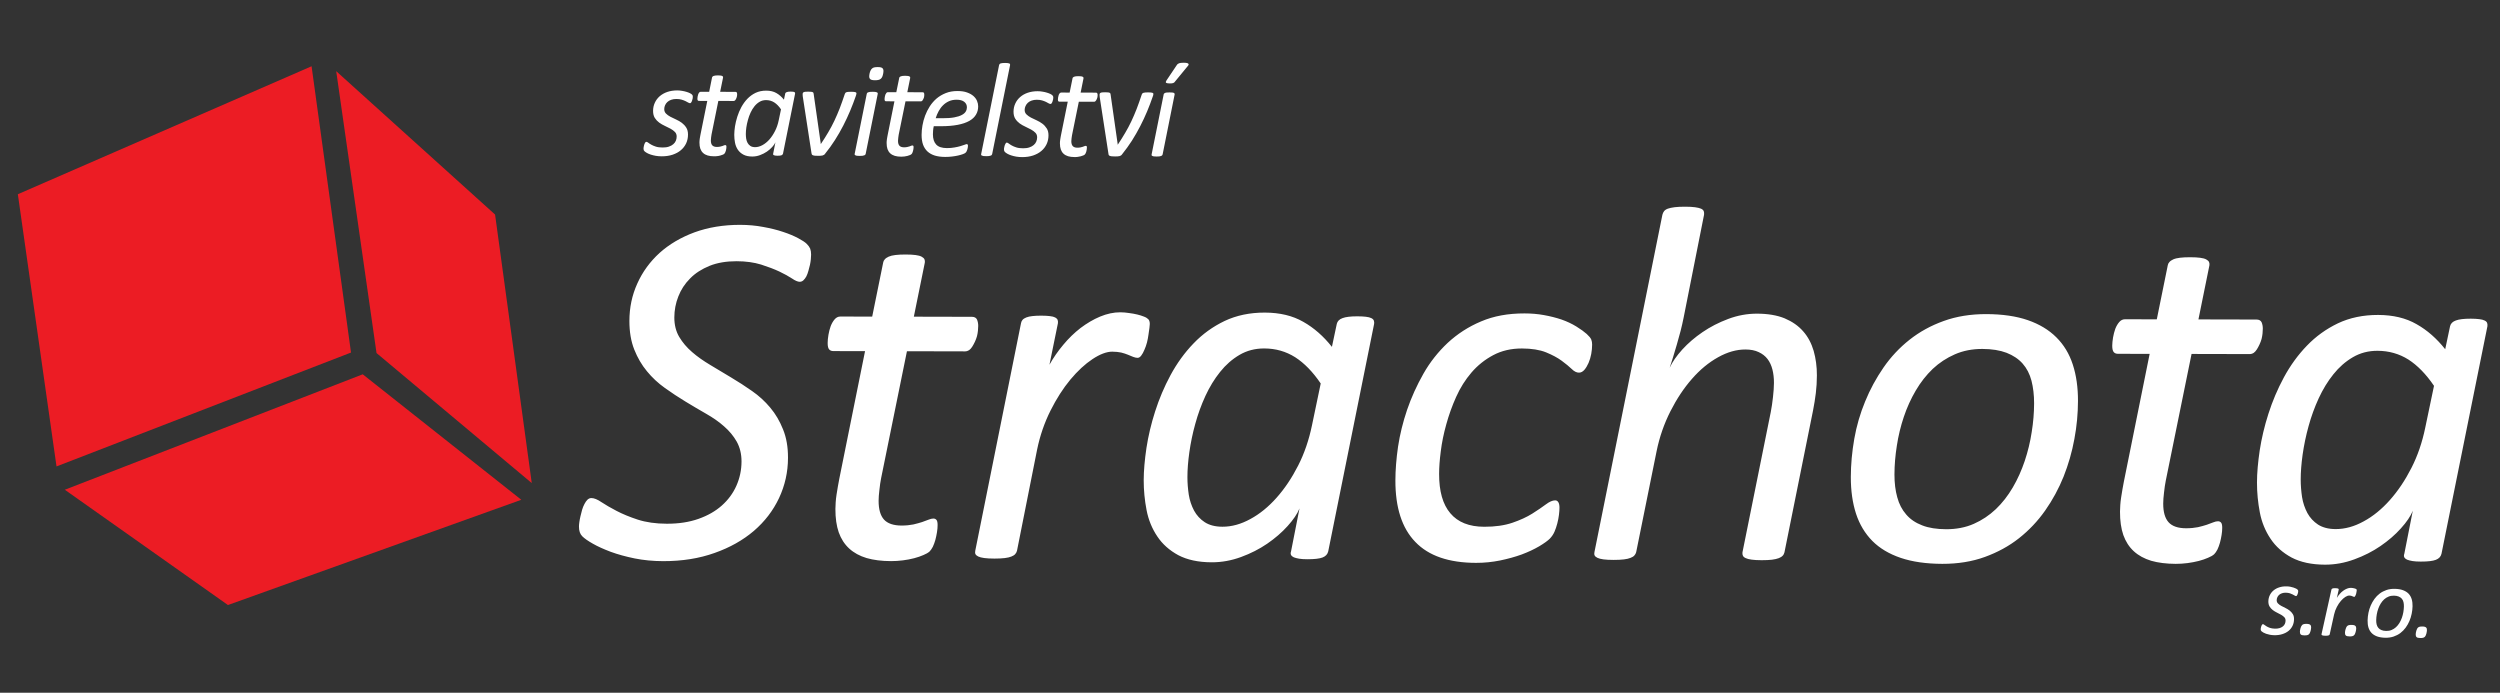 <?xml version="1.0" encoding="utf-8"?>
<!-- Generator: Adobe Illustrator 16.0.0, SVG Export Plug-In . SVG Version: 6.00 Build 0)  -->
<!DOCTYPE svg PUBLIC "-//W3C//DTD SVG 1.1//EN" "http://www.w3.org/Graphics/SVG/1.1/DTD/svg11.dtd">
<svg version="1.1" id="Layer_1" xmlns="http://www.w3.org/2000/svg" xmlns:xlink="http://www.w3.org/1999/xlink" x="0px" y="0px"
	 width="299.5px" height="82.993px" viewBox="0 0 299.5 82.993" enable-background="new 0 0 299.5 82.993" xml:space="preserve">
<rect x="0" y="0" width="299.5" height="82.993" fill="#333333" stroke="none"/>
<path fill-rule="evenodd" clip-rule="evenodd" fill="#EC1C24" d="M63.705,57.875L45.108,42.296l-4.83-33.768l19.032,17.175
	L63.705,57.875z M6.77,55.878L2.138,23.268l35.188-15.33l4.725,34.298L6.77,55.878z M7.764,58.671l19.544,13.811l35.144-12.608
	L43.455,44.842L7.764,58.671z"/>
<path fill="#FFFFFF" d="M291.593,46.223c-0.947-1.395-1.968-2.439-3.06-3.146c-1.104-0.693-2.333-1.047-3.707-1.051
	c-1.095-0.003-2.075,0.254-2.954,0.77c-0.88,0.514-1.655,1.193-2.329,2.039c-0.683,0.846-1.262,1.804-1.761,2.877
	c-0.498,1.083-0.903,2.198-1.216,3.343c-0.321,1.158-0.551,2.282-0.71,3.387c-0.156,1.115-0.231,2.107-0.232,2.995
	c-0.001,0.713,0.059,1.416,0.16,2.107c0.112,0.69,0.328,1.332,0.637,1.912c0.309,0.568,0.741,1.033,1.278,1.388
	c0.547,0.35,1.248,0.538,2.114,0.54c1.116,0.002,2.232-0.306,3.35-0.923c1.126-0.606,2.17-1.463,3.134-2.543
	c0.973-1.094,1.833-2.373,2.579-3.836c0.757-1.477,1.31-3.097,1.673-4.872L291.593,46.223z M292.49,66.344
	c-0.082,0.341-0.301,0.577-0.672,0.721c-0.361,0.145-0.96,0.215-1.809,0.213c-0.402,0-0.743-0.022-1.001-0.064
	c-0.258-0.039-0.474-0.104-0.64-0.166c-0.154-0.072-0.269-0.166-0.33-0.281c-0.062-0.11-0.062-0.256,0.001-0.432l1.013-5.142
	c-0.26,0.642-0.736,1.353-1.431,2.114c-0.682,0.764-1.5,1.465-2.44,2.111c-0.931,0.64-1.985,1.176-3.132,1.594
	c-1.148,0.423-2.315,0.636-3.514,0.636c-1.611-0.005-2.943-0.297-4.005-0.857c-1.054-0.568-1.898-1.314-2.516-2.246
	c-0.628-0.932-1.061-1.985-1.285-3.152c-0.224-1.169-0.345-2.366-0.342-3.595c0.001-1.136,0.118-2.417,0.328-3.852
	c0.22-1.423,0.564-2.891,1.041-4.376c0.479-1.496,1.091-2.95,1.849-4.354c0.767-1.415,1.678-2.683,2.755-3.796
	c1.066-1.112,2.307-2.008,3.724-2.688c1.415-0.669,3.017-1.005,4.814-1.002c1.796,0.004,3.324,0.369,4.604,1.104
	c1.29,0.726,2.424,1.73,3.434,3.003l0.582-2.757c0.075-0.32,0.312-0.557,0.694-0.689c0.382-0.145,0.982-0.215,1.787-0.214
	c0.402,0.001,0.743,0.022,1.013,0.055c0.268,0.03,0.484,0.083,0.649,0.166c0.166,0.083,0.258,0.176,0.299,0.3
	c0.042,0.125,0.051,0.248,0.031,0.393L292.49,66.344z M271.085,39.365c-0.002,0.186-0.011,0.382-0.033,0.589
	c-0.021,0.217-0.062,0.433-0.114,0.649c-0.063,0.229-0.146,0.445-0.251,0.671c-0.103,0.217-0.206,0.414-0.319,0.589
	c-0.104,0.175-0.239,0.31-0.375,0.411c-0.144,0.094-0.309,0.145-0.484,0.145l-6.96-0.016l-3.09,15.185
	c-0.082,0.425-0.157,0.898-0.21,1.428c-0.062,0.514-0.095,0.947-0.095,1.299c-0.004,1.022,0.212,1.777,0.646,2.254
	c0.433,0.476,1.134,0.715,2.096,0.717c0.547,0,1.021-0.051,1.425-0.131c0.403-0.093,0.756-0.194,1.043-0.287
	c0.29-0.103,0.548-0.195,0.776-0.288c0.216-0.093,0.413-0.133,0.579-0.133c0.153,0,0.278,0.053,0.37,0.166
	c0.093,0.115,0.135,0.321,0.133,0.62c0,0.259-0.022,0.547-0.074,0.856c-0.052,0.321-0.114,0.62-0.198,0.93
	c-0.082,0.299-0.187,0.568-0.301,0.814c-0.125,0.239-0.258,0.434-0.394,0.566c-0.165,0.146-0.403,0.29-0.734,0.423
	c-0.319,0.144-0.692,0.268-1.115,0.381c-0.425,0.11-0.879,0.192-1.344,0.255c-0.475,0.062-0.95,0.091-1.414,0.091
	c-1.127-0.005-2.107-0.129-2.934-0.368c-0.825-0.252-1.517-0.624-2.082-1.142c-0.568-0.519-0.979-1.169-1.257-1.943
	c-0.268-0.777-0.399-1.705-0.398-2.801c0.003-0.236,0.014-0.507,0.033-0.794c0.021-0.299,0.054-0.601,0.105-0.93
	c0.052-0.321,0.106-0.64,0.157-0.961c0.053-0.33,0.105-0.629,0.167-0.907l3.09-15.309l-3.789-0.009
	c-0.219-0.001-0.394-0.063-0.506-0.197c-0.124-0.135-0.187-0.383-0.187-0.775c0.003-0.278,0.035-0.609,0.096-0.981
	c0.064-0.37,0.157-0.723,0.271-1.042c0.125-0.32,0.279-0.588,0.477-0.814c0.188-0.216,0.414-0.33,0.683-0.329l3.811,0.008
	l1.315-6.473c0.02-0.144,0.084-0.268,0.197-0.392c0.104-0.124,0.269-0.226,0.464-0.319c0.208-0.093,0.477-0.154,0.807-0.195
	c0.331-0.04,0.743-0.06,1.219-0.059c0.486,0.001,0.889,0.022,1.197,0.064c0.311,0.041,0.559,0.105,0.724,0.198
	c0.175,0.093,0.288,0.196,0.339,0.321c0.054,0.124,0.062,0.248,0.041,0.392l-1.314,6.472l6.96,0.016
	c0.299,0,0.505,0.114,0.609,0.332C271.035,38.836,271.085,39.085,271.085,39.365z M243.685,48.322
	c0.002-1.001-0.108-1.91-0.314-2.716c-0.215-0.806-0.564-1.487-1.06-2.048c-0.493-0.558-1.134-0.982-1.929-1.295
	c-0.794-0.301-1.766-0.458-2.89-0.46c-1.209-0.003-2.315,0.212-3.297,0.644c-0.992,0.432-1.881,1.019-2.657,1.749
	c-0.776,0.743-1.449,1.601-2.029,2.59c-0.582,0.989-1.059,2.041-1.432,3.156c-0.374,1.113-0.656,2.271-0.834,3.448
	c-0.188,1.176-0.284,2.331-0.287,3.458c-0.001,1.014,0.109,1.921,0.336,2.727c0.214,0.806,0.576,1.499,1.069,2.059
	c0.483,0.569,1.123,1.005,1.917,1.306c0.786,0.312,1.746,0.456,2.871,0.461c1.229,0.002,2.335-0.213,3.315-0.646
	c0.973-0.43,1.853-1.016,2.639-1.76c0.775-0.741,1.448-1.606,2.028-2.597c0.582-0.991,1.049-2.043,1.433-3.178
	c0.374-1.125,0.656-2.271,0.833-3.449C243.587,50.606,243.682,49.458,243.685,48.322z M248.942,48.034
	c-0.004,1.499-0.141,3.018-0.433,4.564c-0.282,1.559-0.72,3.057-1.291,4.5c-0.58,1.435-1.316,2.796-2.206,4.063
	c-0.893,1.269-1.938,2.373-3.138,3.32s-2.564,1.687-4.084,2.24c-1.528,0.556-3.225,0.83-5.104,0.828
	c-1.932-0.005-3.593-0.246-4.976-0.713c-1.384-0.47-2.519-1.143-3.404-2.032c-0.877-0.89-1.534-1.977-1.956-3.267
	c-0.419-1.293-0.624-2.758-0.621-4.39c0.004-1.501,0.141-3.017,0.414-4.577c0.271-1.548,0.709-3.044,1.299-4.47
	c0.582-1.432,1.317-2.784,2.198-4.063c0.882-1.277,1.926-2.391,3.127-3.338c1.198-0.947,2.564-1.699,4.084-2.243
	c1.528-0.555,3.224-0.829,5.104-0.826c1.931,0.005,3.592,0.245,4.976,0.723c1.384,0.479,2.518,1.162,3.414,2.054
	c0.896,0.889,1.557,1.975,1.976,3.268C248.743,44.966,248.945,46.422,248.942,48.034z M213.777,66.175
	c-0.041,0.157-0.113,0.302-0.217,0.403c-0.104,0.115-0.26,0.206-0.466,0.29c-0.217,0.082-0.485,0.144-0.807,0.184
	c-0.32,0.04-0.732,0.06-1.238,0.06c-0.485-0.002-0.889-0.022-1.197-0.066c-0.312-0.04-0.559-0.104-0.723-0.186
	c-0.177-0.082-0.279-0.175-0.331-0.29c-0.051-0.104-0.071-0.248-0.051-0.403l3.393-16.815c0.104-0.527,0.188-1.116,0.263-1.777
	c0.072-0.648,0.115-1.218,0.116-1.702c0.002-0.589-0.06-1.116-0.182-1.603c-0.124-0.485-0.318-0.91-0.587-1.26
	c-0.268-0.352-0.628-0.631-1.062-0.829c-0.433-0.207-0.958-0.312-1.579-0.313c-1.074-0.002-2.169,0.306-3.286,0.933
	c-1.126,0.628-2.161,1.482-3.124,2.585c-0.962,1.094-1.821,2.384-2.58,3.878c-0.757,1.496-1.317,3.097-1.663,4.81l-2.441,12.068
	c-0.041,0.152-0.114,0.299-0.218,0.403c-0.092,0.112-0.247,0.205-0.455,0.285c-0.197,0.084-0.464,0.146-0.796,0.186
	c-0.331,0.04-0.742,0.061-1.229,0.061c-0.506,0-0.908-0.022-1.229-0.064c-0.31-0.042-0.548-0.104-0.723-0.188
	c-0.166-0.082-0.279-0.177-0.331-0.29c-0.051-0.104-0.051-0.248-0.019-0.402l8.14-40.405c0.044-0.166,0.104-0.309,0.198-0.423
	c0.093-0.124,0.238-0.226,0.455-0.308c0.207-0.072,0.486-0.133,0.815-0.174c0.331-0.041,0.754-0.061,1.25-0.06
	c0.486,0.001,0.889,0.022,1.198,0.064s0.557,0.104,0.722,0.177c0.176,0.083,0.279,0.187,0.321,0.311
	c0.041,0.113,0.05,0.258,0.029,0.423l-2.443,12.304c-0.104,0.527-0.229,1.064-0.364,1.601c-0.146,0.547-0.291,1.085-0.448,1.62
	c-0.155,0.537-0.301,1.043-0.456,1.527c-0.146,0.485-0.292,0.908-0.406,1.269c0.322-0.699,0.829-1.432,1.512-2.185
	c0.694-0.763,1.501-1.453,2.421-2.081c0.932-0.639,1.955-1.163,3.081-1.585c1.118-0.42,2.274-0.635,3.462-0.632
	c1.292,0.004,2.396,0.191,3.304,0.563c0.907,0.386,1.639,0.893,2.216,1.555c0.578,0.652,0.989,1.438,1.257,2.348
	c0.255,0.907,0.388,1.88,0.384,2.933c-0.001,0.725-0.044,1.437-0.127,2.116c-0.084,0.693-0.198,1.386-0.335,2.088L213.777,66.175z
	 M190.736,41.281c-0.002,0.372-0.033,0.743-0.106,1.125c-0.072,0.382-0.178,0.743-0.321,1.072c-0.146,0.332-0.312,0.611-0.497,0.826
	c-0.198,0.226-0.415,0.341-0.653,0.339c-0.289,0-0.576-0.146-0.877-0.445c-0.309-0.29-0.699-0.622-1.194-0.982
	c-0.495-0.363-1.115-0.695-1.879-1.008c-0.752-0.301-1.714-0.457-2.88-0.46c-1.291-0.002-2.438,0.264-3.44,0.799
	c-1.003,0.533-1.871,1.227-2.606,2.081c-0.734,0.856-1.347,1.826-1.835,2.917c-0.488,1.085-0.882,2.189-1.185,3.294
	c-0.312,1.115-0.531,2.187-0.658,3.221c-0.136,1.042-0.199,1.941-0.2,2.705c-0.006,2.085,0.435,3.656,1.344,4.724
	c0.905,1.075,2.257,1.613,4.054,1.617c1.312,0.005,2.438-0.159,3.378-0.478c0.931-0.318,1.736-0.688,2.389-1.098
	c0.651-0.414,1.199-0.784,1.624-1.104c0.423-0.319,0.795-0.483,1.115-0.483c0.167,0.003,0.289,0.073,0.382,0.229
	c0.094,0.155,0.134,0.372,0.134,0.65c0,0.239-0.023,0.529-0.064,0.87c-0.042,0.328-0.104,0.669-0.198,1.021
	c-0.095,0.35-0.198,0.682-0.332,0.98c-0.135,0.31-0.322,0.589-0.56,0.835c-0.248,0.248-0.673,0.558-1.272,0.916
	c-0.611,0.36-1.313,0.688-2.11,0.987c-0.794,0.288-1.663,0.524-2.593,0.717c-0.919,0.184-1.881,0.286-2.871,0.283
	c-3.242-0.006-5.669-0.836-7.266-2.503c-1.608-1.656-2.398-4.117-2.391-7.378c0.003-1.241,0.108-2.583,0.318-4.048
	c0.221-1.457,0.585-2.934,1.084-4.407c0.509-1.487,1.163-2.922,1.95-4.314c0.788-1.392,1.762-2.618,2.91-3.701
	c1.158-1.071,2.482-1.937,4.002-2.574c1.509-0.646,3.244-0.963,5.208-0.958c0.805,0.001,1.579,0.064,2.322,0.2
	c0.754,0.136,1.456,0.313,2.105,0.531c0.649,0.229,1.248,0.508,1.785,0.84c0.536,0.332,0.949,0.633,1.237,0.892
	c0.289,0.269,0.474,0.485,0.546,0.671C190.707,40.858,190.736,41.064,190.736,41.281z M158.222,45.942
	c-0.947-1.396-1.967-2.441-3.061-3.146c-1.104-0.694-2.332-1.049-3.705-1.051c-1.095-0.003-2.076,0.253-2.956,0.767
	c-0.879,0.515-1.655,1.194-2.328,2.04c-0.684,0.848-1.264,1.806-1.762,2.877c-0.498,1.085-0.903,2.2-1.215,3.345
	c-0.323,1.155-0.552,2.282-0.709,3.387c-0.158,1.115-0.232,2.107-0.233,2.993c-0.001,0.712,0.059,1.416,0.161,2.106
	c0.112,0.693,0.328,1.335,0.636,1.913c0.309,0.568,0.742,1.036,1.277,1.386c0.548,0.354,1.25,0.542,2.117,0.542
	c1.115,0.004,2.231-0.306,3.348-0.921c1.126-0.606,2.172-1.463,3.136-2.546c0.973-1.093,1.831-2.37,2.579-3.836
	c0.757-1.476,1.307-3.097,1.673-4.869L158.222,45.942z M159.12,66.06c-0.084,0.341-0.301,0.578-0.673,0.725
	c-0.362,0.142-0.962,0.212-1.808,0.212c-0.402,0-0.743-0.021-1.001-0.064c-0.26-0.042-0.477-0.104-0.64-0.166
	c-0.156-0.072-0.269-0.166-0.33-0.28c-0.062-0.113-0.062-0.26,0-0.435l1.012-5.142c-0.258,0.642-0.735,1.353-1.429,2.116
	c-0.684,0.762-1.5,1.463-2.441,2.111c-0.932,0.638-1.985,1.174-3.133,1.594c-1.147,0.421-2.315,0.636-3.513,0.633
	c-1.611-0.004-2.942-0.296-4.005-0.854c-1.052-0.571-1.897-1.317-2.515-2.247c-0.628-0.932-1.06-1.985-1.285-3.152
	c-0.225-1.169-0.346-2.366-0.343-3.595c0.002-1.138,0.118-2.417,0.328-3.852c0.22-1.428,0.563-2.893,1.041-4.378
	c0.479-1.496,1.091-2.95,1.849-4.354c0.767-1.412,1.678-2.682,2.755-3.794c1.065-1.113,2.307-2.01,3.723-2.688
	c1.416-0.668,3.018-1.006,4.816-1.002c1.796,0.005,3.323,0.369,4.602,1.104c1.289,0.727,2.424,1.729,3.434,3.002l0.584-2.756
	c0.073-0.32,0.311-0.557,0.693-0.69c0.382-0.145,0.981-0.215,1.788-0.213c0.402,0,0.742,0.022,1.01,0.053
	c0.271,0.031,0.487,0.085,0.652,0.166c0.164,0.085,0.258,0.178,0.298,0.302c0.041,0.124,0.052,0.248,0.029,0.392L159.12,66.06z
	 M137.745,38.814c0,0.083-0.011,0.237-0.042,0.465c-0.032,0.237-0.073,0.505-0.115,0.806c-0.042,0.3-0.095,0.618-0.178,0.938
	c-0.083,0.319-0.188,0.619-0.312,0.889c-0.114,0.278-0.239,0.504-0.373,0.68c-0.135,0.186-0.28,0.278-0.445,0.278
	c-0.155,0-0.331-0.042-0.527-0.115c-0.185-0.073-0.402-0.154-0.629-0.259c-0.237-0.094-0.505-0.188-0.805-0.26
	c-0.299-0.063-0.661-0.105-1.063-0.106c-0.681-0.001-1.478,0.298-2.377,0.894c-0.89,0.588-1.78,1.412-2.649,2.452
	c-0.87,1.052-1.667,2.289-2.383,3.723c-0.715,1.424-1.256,2.984-1.6,4.655l-2.412,12.13c-0.042,0.155-0.114,0.299-0.217,0.4
	c-0.093,0.115-0.249,0.206-0.456,0.29c-0.196,0.082-0.465,0.145-0.795,0.184c-0.331,0.04-0.743,0.061-1.229,0.061
	c-0.505-0.003-0.908-0.022-1.228-0.066c-0.31-0.04-0.547-0.104-0.723-0.187c-0.165-0.082-0.278-0.177-0.33-0.29
	c-0.051-0.104-0.051-0.248-0.02-0.402l5.48-27.253c0.021-0.145,0.083-0.269,0.176-0.392c0.104-0.124,0.259-0.217,0.455-0.299
	c0.207-0.082,0.455-0.134,0.744-0.164s0.64-0.051,1.043-0.05c0.423,0.001,0.774,0.022,1.043,0.055
	c0.279,0.031,0.485,0.084,0.64,0.166c0.145,0.083,0.248,0.177,0.289,0.301s0.051,0.248,0.03,0.392l-1.013,4.965
	c0.467-0.834,1.016-1.629,1.658-2.392c0.631-0.763,1.325-1.433,2.069-2.01c0.755-0.565,1.531-1.029,2.347-1.369
	c0.817-0.339,1.623-0.512,2.408-0.511c0.34,0.001,0.691,0.033,1.042,0.086c0.351,0.042,0.681,0.104,0.991,0.177
	c0.3,0.073,0.568,0.156,0.795,0.249c0.237,0.083,0.413,0.198,0.526,0.312C137.684,38.359,137.746,38.556,137.745,38.814z
	 M117.19,39.039c-0.001,0.186-0.011,0.383-0.033,0.589c-0.021,0.217-0.062,0.434-0.115,0.65c-0.062,0.227-0.146,0.443-0.25,0.671
	c-0.104,0.217-0.208,0.411-0.321,0.589c-0.104,0.175-0.238,0.309-0.373,0.411c-0.145,0.093-0.311,0.145-0.486,0.145l-6.96-0.016
	l-3.089,15.185c-0.083,0.425-0.157,0.898-0.209,1.425c-0.063,0.519-0.095,0.95-0.096,1.302c-0.002,1.021,0.213,1.775,0.646,2.254
	c0.433,0.474,1.134,0.712,2.095,0.717c0.547,0,1.022-0.051,1.425-0.133c0.403-0.093,0.755-0.195,1.044-0.286
	c0.29-0.104,0.548-0.194,0.775-0.287c0.217-0.093,0.414-0.135,0.578-0.135c0.155,0,0.279,0.053,0.372,0.168
	c0.092,0.112,0.133,0.318,0.132,0.617c0,0.259-0.021,0.549-0.074,0.859c-0.052,0.318-0.115,0.619-0.198,0.93
	c-0.083,0.299-0.187,0.566-0.301,0.814c-0.125,0.236-0.259,0.432-0.394,0.566c-0.166,0.144-0.403,0.288-0.734,0.421
	c-0.32,0.144-0.692,0.268-1.116,0.381c-0.423,0.112-0.877,0.194-1.343,0.254c-0.476,0.062-0.95,0.093-1.415,0.091
	c-1.125-0.002-2.107-0.128-2.932-0.367c-0.826-0.25-1.517-0.622-2.083-1.14c-0.567-0.519-0.979-1.169-1.256-1.944
	c-0.267-0.774-0.399-1.706-0.397-2.8c0.001-0.239,0.012-0.507,0.033-0.795c0.021-0.301,0.053-0.6,0.105-0.932
	c0.052-0.318,0.104-0.64,0.157-0.958c0.052-0.33,0.105-0.629,0.167-0.908l3.089-15.311l-3.79-0.006
	c-0.217-0.003-0.393-0.064-0.505-0.198c-0.124-0.134-0.186-0.382-0.184-0.775c0-0.278,0.032-0.609,0.095-0.981
	s0.156-0.722,0.271-1.042c0.125-0.319,0.28-0.587,0.477-0.815c0.187-0.216,0.414-0.329,0.682-0.328l3.811,0.008l1.315-6.473
	c0.021-0.144,0.083-0.268,0.197-0.392c0.104-0.124,0.269-0.227,0.465-0.319c0.207-0.093,0.476-0.155,0.807-0.195
	c0.33-0.041,0.744-0.061,1.218-0.06c0.485,0.001,0.888,0.022,1.198,0.064c0.31,0.042,0.557,0.105,0.723,0.198
	c0.175,0.094,0.288,0.196,0.34,0.321c0.051,0.124,0.061,0.248,0.04,0.393l-1.314,6.472l6.96,0.016c0.3,0,0.506,0.113,0.609,0.331
	C117.139,38.511,117.191,38.759,117.19,39.039z M97.17,30.497c0,0.166-0.011,0.352-0.032,0.558
	c-0.021,0.217-0.053,0.434-0.104,0.671c-0.053,0.228-0.115,0.476-0.188,0.724c-0.062,0.248-0.156,0.474-0.25,0.67
	c-0.104,0.186-0.218,0.34-0.352,0.463c-0.135,0.124-0.279,0.175-0.444,0.175c-0.217,0-0.526-0.124-0.918-0.394
	c-0.393-0.259-0.898-0.539-1.506-0.83c-0.619-0.29-1.352-0.57-2.199-0.84c-0.846-0.26-1.827-0.397-2.932-0.399
	c-1.229-0.002-2.313,0.181-3.233,0.551c-0.931,0.381-1.716,0.875-2.337,1.514c-0.631,0.628-1.097,1.35-1.41,2.155
	c-0.321,0.805-0.478,1.651-0.48,2.519c-0.002,0.878,0.193,1.664,0.583,2.324c0.401,0.673,0.907,1.272,1.546,1.821
	c0.628,0.549,1.36,1.058,2.176,1.545c0.814,0.486,1.64,0.984,2.486,1.491c0.856,0.51,1.691,1.048,2.516,1.627
	c0.824,0.571,1.557,1.242,2.185,1.997c0.639,0.757,1.144,1.625,1.534,2.607c0.4,0.982,0.594,2.107,0.591,3.397
	c-0.003,1.727-0.369,3.325-1.074,4.83c-0.706,1.498-1.709,2.807-3.014,3.929c-1.304,1.113-2.875,1.999-4.715,2.646
	c-1.84,0.657-3.885,0.982-6.147,0.979c-1.229-0.003-2.375-0.117-3.428-0.328c-1.063-0.219-2.013-0.48-2.859-0.79
	c-0.846-0.321-1.569-0.645-2.146-0.977c-0.588-0.329-1.011-0.631-1.268-0.89c-0.269-0.27-0.391-0.65-0.39-1.157
	c0-0.124,0.01-0.29,0.042-0.519c0.031-0.214,0.073-0.462,0.136-0.721c0.062-0.26,0.135-0.517,0.197-0.773
	c0.073-0.25,0.167-0.476,0.281-0.692c0.104-0.206,0.228-0.383,0.362-0.516c0.135-0.124,0.29-0.195,0.465-0.195
	c0.331,0,0.733,0.166,1.207,0.489c0.485,0.319,1.083,0.673,1.805,1.045c0.712,0.374,1.568,0.729,2.549,1.05
	c0.991,0.32,2.147,0.488,3.479,0.491c1.415,0.004,2.675-0.188,3.781-0.578c1.116-0.392,2.047-0.925,2.802-1.596
	c0.765-0.68,1.346-1.466,1.75-2.373c0.404-0.907,0.613-1.879,0.616-2.908c0.001-0.901-0.193-1.695-0.574-2.38
	c-0.381-0.671-0.885-1.281-1.514-1.828c-0.618-0.551-1.34-1.049-2.155-1.514c-0.814-0.465-1.64-0.954-2.475-1.461
	c-0.836-0.51-1.661-1.047-2.465-1.627c-0.805-0.571-1.526-1.244-2.145-1.999c-0.628-0.755-1.132-1.622-1.523-2.605
	c-0.39-0.981-0.583-2.128-0.581-3.429c0.003-1.601,0.316-3.087,0.949-4.481c0.623-1.394,1.514-2.61,2.662-3.66
	c1.159-1.041,2.555-1.864,4.188-2.47c1.633-0.595,3.462-0.901,5.476-0.897c0.971,0.002,1.89,0.087,2.768,0.254
	c0.877,0.157,1.672,0.354,2.374,0.593c0.702,0.229,1.311,0.488,1.816,0.758c0.505,0.27,0.846,0.498,1.021,0.683
	c0.186,0.187,0.32,0.373,0.402,0.559C97.13,29.98,97.171,30.217,97.17,30.497z"/>
<path fill="#FFFFFF" d="M140.792,9.741c-0.037,0.05-0.071,0.097-0.106,0.128c-0.034,0.029-0.079,0.056-0.129,0.078
	c-0.049,0.018-0.11,0.031-0.18,0.039c-0.072,0.006-0.155,0.01-0.263,0.01c-0.115,0-0.21-0.009-0.279-0.026
	c-0.069-0.017-0.121-0.038-0.145-0.063c-0.025-0.026-0.035-0.058-0.023-0.103c0.01-0.045,0.036-0.093,0.07-0.155l1.236-1.842
	c0.033-0.057,0.074-0.101,0.124-0.14c0.045-0.036,0.098-0.067,0.159-0.089c0.063-0.021,0.136-0.035,0.227-0.047
	c0.091-0.009,0.208-0.014,0.336-0.014c0.152,0,0.266,0.01,0.356,0.029c0.087,0.018,0.147,0.044,0.183,0.08
	c0.031,0.035,0.045,0.073,0.04,0.117c-0.008,0.047-0.036,0.094-0.077,0.139L140.792,9.741z M139.281,18.505
	c-0.01,0.042-0.03,0.079-0.059,0.11c-0.022,0.027-0.065,0.052-0.117,0.071c-0.054,0.025-0.125,0.04-0.214,0.051
	c-0.084,0.007-0.193,0.016-0.322,0.015c-0.133,0-0.239-0.01-0.327-0.016c-0.078-0.012-0.142-0.027-0.187-0.053
	c-0.046-0.019-0.075-0.044-0.09-0.072c-0.01-0.032-0.01-0.068-0.003-0.109l1.445-7.186c0.005-0.042,0.022-0.079,0.05-0.109
	c0.023-0.026,0.069-0.055,0.126-0.079c0.053-0.025,0.124-0.035,0.211-0.044c0.089-0.011,0.195-0.014,0.326-0.013
	c0.124,0,0.231,0.003,0.315,0.014c0.082,0.01,0.146,0.02,0.191,0.045c0.044,0.024,0.077,0.054,0.089,0.079
	c0.01,0.03,0.013,0.068,0.006,0.109L139.281,18.505z M138.176,11.256c0,0.048-0.01,0.102-0.024,0.159
	c-0.02,0.055-0.037,0.116-0.059,0.173c-0.198,0.578-0.422,1.167-0.669,1.76c-0.248,0.59-0.523,1.18-0.826,1.768
	c-0.301,0.589-0.638,1.167-0.991,1.732c-0.365,0.565-0.758,1.113-1.184,1.641c-0.036,0.056-0.083,0.1-0.127,0.132
	c-0.05,0.033-0.106,0.059-0.17,0.078c-0.069,0.017-0.146,0.03-0.233,0.033c-0.084,0.008-0.183,0.01-0.3,0.01
	c-0.165-0.001-0.298-0.01-0.404-0.017c-0.099-0.013-0.178-0.027-0.233-0.053c-0.054-0.02-0.092-0.047-0.118-0.086
	c-0.024-0.04-0.04-0.081-0.042-0.137l-1.049-6.812c-0.003-0.056-0.008-0.111-0.011-0.157c-0.004-0.047-0.008-0.084-0.008-0.121
	c0-0.072,0.016-0.123,0.034-0.163c0.023-0.039,0.059-0.061,0.104-0.085c0.049-0.025,0.115-0.035,0.197-0.044
	c0.082-0.01,0.194-0.013,0.332-0.012c0.139,0,0.251,0.003,0.335,0.014c0.083,0.01,0.152,0.018,0.194,0.042
	c0.044,0.016,0.073,0.042,0.095,0.082c0.015,0.03,0.023,0.071,0.03,0.121l0.846,5.929v0.094l0.044-0.051
	c0.314-0.469,0.602-0.931,0.86-1.374c0.262-0.441,0.509-0.904,0.732-1.375c0.225-0.471,0.435-0.97,0.64-1.491
	c0.199-0.524,0.405-1.096,0.61-1.723c0.019-0.05,0.043-0.091,0.071-0.122c0.028-0.039,0.069-0.065,0.128-0.081
	c0.056-0.022,0.125-0.031,0.225-0.041c0.093-0.01,0.208-0.013,0.347-0.012c0.126,0,0.231,0.003,0.309,0.014
	c0.084,0.01,0.144,0.017,0.188,0.03c0.046,0.015,0.078,0.034,0.094,0.057C138.163,11.192,138.176,11.221,138.176,11.256z
	 M131.495,11.382c0,0.047-0.003,0.099-0.01,0.156c-0.003,0.056-0.016,0.113-0.03,0.172c-0.014,0.06-0.038,0.117-0.066,0.174
	c-0.024,0.059-0.054,0.11-0.085,0.156c-0.027,0.047-0.062,0.081-0.098,0.107c-0.038,0.027-0.084,0.041-0.126,0.041l-1.837-0.004
	l-0.815,4.009c-0.022,0.108-0.042,0.236-0.056,0.377c-0.015,0.134-0.027,0.25-0.028,0.342c0,0.269,0.06,0.467,0.175,0.59
	c0.114,0.127,0.298,0.192,0.552,0.192c0.143,0,0.268-0.013,0.376-0.036c0.103-0.022,0.197-0.05,0.275-0.074
	c0.074-0.027,0.143-0.052,0.206-0.079c0.053-0.025,0.104-0.03,0.148-0.03c0.042,0,0.077,0.014,0.105,0.043
	c0.021,0.028,0.03,0.084,0.03,0.162c0,0.069-0.004,0.143-0.02,0.226c-0.012,0.083-0.03,0.164-0.051,0.245
	c-0.024,0.081-0.05,0.15-0.08,0.216c-0.032,0.062-0.069,0.116-0.105,0.148c-0.044,0.04-0.105,0.081-0.192,0.111
	c-0.086,0.04-0.184,0.07-0.296,0.099c-0.114,0.033-0.23,0.055-0.353,0.067c-0.125,0.02-0.251,0.024-0.376,0.023
	c-0.294,0-0.555-0.03-0.773-0.095c-0.219-0.066-0.401-0.165-0.549-0.302c-0.15-0.137-0.257-0.306-0.331-0.509
	c-0.071-0.206-0.107-0.452-0.106-0.742c0.001-0.062,0.005-0.134,0.007-0.208c0.009-0.078,0.016-0.158,0.03-0.249
	c0.012-0.08,0.026-0.166,0.041-0.252c0.014-0.084,0.027-0.167,0.043-0.238l0.816-4.04l-1-0.002c-0.057,0-0.102-0.016-0.13-0.053
	c-0.034-0.034-0.049-0.1-0.049-0.203c0-0.075,0.006-0.16,0.025-0.257c0.015-0.102,0.041-0.194,0.069-0.277
	c0.032-0.084,0.074-0.155,0.126-0.219c0.051-0.054,0.11-0.082,0.18-0.082l1.006,0.003l0.347-1.711
	c0.004-0.036,0.021-0.071,0.052-0.102c0.025-0.03,0.071-0.061,0.122-0.084c0.056-0.024,0.125-0.04,0.216-0.052
	c0.083-0.009,0.193-0.017,0.316-0.017c0.132,0,0.239,0.009,0.317,0.018c0.084,0.012,0.148,0.028,0.191,0.053
	c0.046,0.024,0.079,0.054,0.09,0.085c0.014,0.031,0.017,0.065,0.011,0.102l-0.345,1.711l1.837,0.004
	c0.078,0,0.131,0.028,0.159,0.082C131.482,11.242,131.495,11.309,131.495,11.382z M126.185,11.686c0,0.049-0.006,0.119-0.021,0.211
	c-0.02,0.083-0.04,0.171-0.07,0.253c-0.029,0.091-0.067,0.163-0.102,0.219c-0.044,0.058-0.087,0.087-0.135,0.087
	c-0.063,0-0.139-0.028-0.229-0.075c-0.087-0.052-0.195-0.109-0.322-0.176c-0.127-0.058-0.282-0.121-0.457-0.172
	c-0.181-0.057-0.392-0.082-0.635-0.083c-0.235,0-0.442,0.032-0.626,0.099c-0.181,0.064-0.332,0.151-0.456,0.267
	c-0.121,0.117-0.213,0.245-0.278,0.395c-0.067,0.148-0.099,0.297-0.1,0.457c0,0.214,0.071,0.392,0.211,0.531
	c0.144,0.142,0.32,0.27,0.532,0.383c0.211,0.11,0.445,0.223,0.693,0.332c0.245,0.111,0.471,0.243,0.679,0.397
	c0.216,0.162,0.387,0.348,0.529,0.572c0.144,0.219,0.212,0.5,0.211,0.836c0,0.372-0.073,0.721-0.22,1.041
	c-0.152,0.32-0.36,0.597-0.637,0.828c-0.274,0.233-0.607,0.411-0.992,0.542c-0.394,0.128-0.824,0.192-1.305,0.191
	c-0.25,0-0.484-0.019-0.705-0.057c-0.222-0.039-0.42-0.086-0.6-0.147c-0.176-0.055-0.332-0.123-0.458-0.193
	c-0.128-0.073-0.224-0.143-0.294-0.207c-0.044-0.043-0.077-0.087-0.092-0.128c-0.02-0.05-0.028-0.104-0.028-0.165
	c0-0.042,0.001-0.096,0.005-0.152c0.007-0.062,0.02-0.12,0.038-0.185c0.015-0.065,0.029-0.128,0.05-0.187
	c0.02-0.056,0.044-0.108,0.07-0.155c0.025-0.051,0.05-0.089,0.076-0.118c0.027-0.029,0.063-0.043,0.097-0.043
	c0.067,0,0.138,0.038,0.231,0.107c0.091,0.071,0.21,0.151,0.358,0.233c0.143,0.083,0.325,0.163,0.544,0.232
	c0.221,0.074,0.491,0.107,0.817,0.108c0.29,0,0.542-0.032,0.75-0.105c0.215-0.069,0.387-0.169,0.526-0.287
	c0.138-0.118,0.242-0.258,0.308-0.417c0.066-0.159,0.101-0.328,0.102-0.504c0-0.222-0.068-0.403-0.206-0.545
	c-0.138-0.142-0.311-0.272-0.522-0.388c-0.212-0.112-0.44-0.227-0.681-0.341c-0.246-0.108-0.475-0.244-0.687-0.393
	c-0.207-0.153-0.383-0.336-0.524-0.559c-0.141-0.226-0.21-0.505-0.209-0.843c0-0.355,0.072-0.679,0.212-0.98
	c0.137-0.303,0.331-0.559,0.588-0.782c0.25-0.219,0.557-0.393,0.911-0.513c0.354-0.119,0.748-0.181,1.178-0.18
	c0.204,0,0.399,0.017,0.584,0.052c0.192,0.027,0.369,0.072,0.523,0.119c0.161,0.044,0.3,0.103,0.418,0.158
	c0.118,0.061,0.204,0.116,0.259,0.179C126.156,11.487,126.185,11.571,126.185,11.686z M118.86,18.462
	c-0.009,0.042-0.029,0.079-0.058,0.11c-0.021,0.027-0.062,0.052-0.117,0.071c-0.054,0.025-0.122,0.04-0.21,0.052
	c-0.087,0.006-0.199,0.016-0.325,0.015c-0.134,0-0.239-0.009-0.325-0.016c-0.081-0.013-0.146-0.028-0.191-0.053
	c-0.044-0.02-0.074-0.044-0.084-0.072c-0.015-0.032-0.015-0.069-0.009-0.11l2.15-10.662c0.01-0.043,0.028-0.082,0.052-0.112
	c0.026-0.034,0.062-0.062,0.117-0.083c0.056-0.017,0.129-0.036,0.22-0.046c0.085-0.01,0.196-0.015,0.332-0.015
	c0.125,0,0.234,0.005,0.311,0.016c0.085,0.01,0.148,0.029,0.192,0.046c0.047,0.021,0.075,0.049,0.085,0.083
	c0.011,0.029,0.016,0.069,0.007,0.112L118.86,18.462z M115.836,12.858c0-0.273-0.106-0.492-0.318-0.66
	c-0.209-0.166-0.514-0.252-0.907-0.252c-0.346-0.001-0.658,0.058-0.92,0.178c-0.268,0.121-0.502,0.277-0.709,0.483
	c-0.208,0.197-0.379,0.438-0.528,0.705c-0.148,0.266-0.265,0.554-0.359,0.849l0.818,0.002c0.555,0.001,1.023-0.03,1.4-0.1
	c0.374-0.068,0.675-0.165,0.903-0.285c0.226-0.117,0.387-0.257,0.479-0.417C115.791,13.201,115.836,13.031,115.836,12.858z
	 M117.185,12.74c0,0.37-0.083,0.697-0.259,0.988c-0.168,0.297-0.437,0.547-0.797,0.753c-0.366,0.207-0.826,0.366-1.394,0.474
	c-0.564,0.11-1.237,0.167-2.03,0.165l-0.84-0.001c-0.041,0.176-0.066,0.346-0.08,0.513c-0.014,0.161-0.02,0.318-0.021,0.46
	c0,0.532,0.128,0.94,0.392,1.223c0.26,0.281,0.688,0.427,1.281,0.427c0.339,0.001,0.644-0.024,0.917-0.077
	c0.271-0.044,0.511-0.103,0.707-0.16c0.197-0.06,0.361-0.115,0.492-0.162c0.129-0.051,0.216-0.079,0.265-0.079
	c0.046,0,0.085,0.019,0.105,0.054c0.025,0.033,0.038,0.083,0.038,0.146c0,0.054-0.006,0.118-0.016,0.189
	c-0.01,0.082-0.027,0.151-0.051,0.232c-0.019,0.08-0.048,0.15-0.084,0.22c-0.03,0.068-0.072,0.128-0.114,0.172
	c-0.061,0.066-0.177,0.129-0.34,0.188c-0.161,0.062-0.354,0.114-0.58,0.167c-0.222,0.051-0.466,0.091-0.733,0.122
	c-0.269,0.029-0.534,0.047-0.799,0.046c-0.473-0.001-0.891-0.054-1.246-0.16c-0.354-0.11-0.652-0.277-0.888-0.495
	c-0.238-0.223-0.413-0.499-0.532-0.825c-0.115-0.332-0.171-0.722-0.17-1.167c0-0.346,0.033-0.718,0.101-1.116
	c0.068-0.398,0.172-0.788,0.318-1.177c0.143-0.386,0.331-0.76,0.56-1.118c0.232-0.357,0.501-0.666,0.819-0.942
	c0.319-0.268,0.685-0.483,1.099-0.648c0.416-0.167,0.885-0.247,1.408-0.246c0.447,0.001,0.828,0.056,1.136,0.171
	c0.312,0.11,0.566,0.252,0.768,0.428c0.199,0.177,0.345,0.375,0.432,0.589C117.141,12.314,117.186,12.529,117.185,12.74z
	 M110.729,11.338c0,0.047-0.002,0.099-0.006,0.155c-0.008,0.056-0.019,0.113-0.029,0.171c-0.02,0.061-0.039,0.118-0.068,0.175
	c-0.025,0.06-0.054,0.111-0.085,0.156c-0.025,0.047-0.061,0.081-0.097,0.108c-0.04,0.027-0.083,0.041-0.128,0.041l-1.837-0.004
	l-0.817,4.008c-0.021,0.108-0.041,0.236-0.052,0.377c-0.021,0.133-0.028,0.25-0.028,0.342c-0.001,0.269,0.057,0.466,0.17,0.59
	c0.114,0.127,0.301,0.191,0.554,0.192c0.145,0,0.271-0.014,0.377-0.037c0.107-0.022,0.2-0.05,0.275-0.073
	c0.077-0.027,0.142-0.052,0.204-0.08c0.059-0.025,0.11-0.031,0.155-0.031c0.04,0,0.069,0.014,0.096,0.043
	c0.025,0.027,0.033,0.084,0.033,0.162c0,0.069-0.006,0.143-0.018,0.226c-0.012,0.083-0.03,0.164-0.055,0.245
	c-0.019,0.082-0.047,0.151-0.076,0.216c-0.032,0.062-0.068,0.116-0.107,0.149c-0.04,0.039-0.102,0.08-0.192,0.111
	c-0.084,0.039-0.182,0.069-0.294,0.099c-0.112,0.033-0.232,0.055-0.357,0.068c-0.125,0.019-0.248,0.023-0.369,0.023
	c-0.298-0.001-0.556-0.03-0.777-0.096c-0.217-0.066-0.398-0.164-0.55-0.301c-0.147-0.137-0.257-0.307-0.33-0.509
	c-0.068-0.206-0.106-0.452-0.105-0.742c0-0.061,0-0.134,0.009-0.208c0.005-0.078,0.013-0.158,0.029-0.249
	c0.009-0.08,0.025-0.167,0.042-0.252c0.01-0.084,0.026-0.166,0.045-0.237l0.812-4.04l-0.999-0.002c-0.057,0-0.104-0.016-0.135-0.054
	c-0.031-0.034-0.05-0.1-0.05-0.203c0-0.074,0.011-0.16,0.026-0.257c0.017-0.102,0.042-0.194,0.069-0.278
	c0.038-0.084,0.078-0.155,0.13-0.219c0.047-0.054,0.108-0.082,0.18-0.082l1.003,0.002l0.35-1.71c0.003-0.036,0.021-0.07,0.05-0.102
	c0.027-0.031,0.073-0.061,0.125-0.084c0.051-0.025,0.124-0.041,0.213-0.053c0.086-0.009,0.195-0.017,0.319-0.017
	c0.128,0.001,0.236,0.008,0.318,0.019c0.08,0.012,0.147,0.027,0.19,0.053c0.046,0.024,0.075,0.054,0.09,0.085
	c0.012,0.031,0.014,0.066,0.009,0.101l-0.346,1.711l1.837,0.004c0.076,0,0.134,0.028,0.162,0.082
	C110.716,11.198,110.729,11.265,110.729,11.338z M103.708,18.43c-0.011,0.042-0.028,0.079-0.058,0.11
	c-0.023,0.027-0.061,0.052-0.121,0.071c-0.05,0.025-0.119,0.04-0.208,0.052c-0.088,0.007-0.195,0.015-0.323,0.015
	c-0.134,0-0.241-0.01-0.325-0.017c-0.085-0.012-0.145-0.027-0.189-0.052c-0.043-0.02-0.071-0.045-0.089-0.072
	c-0.016-0.031-0.016-0.069-0.005-0.11l1.448-7.185c0.004-0.038,0.021-0.069,0.045-0.103c0.028-0.032,0.07-0.061,0.118-0.077
	c0.056-0.023,0.126-0.038,0.216-0.052c0.086-0.012,0.197-0.015,0.333-0.014c0.124,0.001,0.23,0.003,0.311,0.015
	c0.087,0.015,0.146,0.029,0.195,0.053c0.04,0.016,0.073,0.045,0.084,0.077c0.017,0.034,0.018,0.065,0.013,0.103L103.708,18.43z
	 M105.802,8.829c-0.032,0.148-0.067,0.275-0.111,0.375c-0.048,0.1-0.106,0.183-0.182,0.24c-0.073,0.063-0.165,0.11-0.278,0.132
	c-0.112,0.025-0.249,0.039-0.411,0.038c-0.151,0-0.279-0.014-0.38-0.04c-0.104-0.023-0.176-0.07-0.224-0.134
	c-0.049-0.057-0.076-0.14-0.084-0.24c-0.004-0.101,0.009-0.228,0.037-0.375c0.032-0.149,0.07-0.272,0.122-0.37
	c0.044-0.102,0.106-0.18,0.182-0.249c0.068-0.066,0.16-0.112,0.274-0.135c0.112-0.023,0.249-0.036,0.405-0.036
	c0.154,0,0.281,0.014,0.378,0.037c0.1,0.024,0.174,0.071,0.227,0.137c0.049,0.068,0.075,0.148,0.08,0.25
	C105.843,8.556,105.831,8.68,105.802,8.829z M102.604,11.18c0,0.049-0.009,0.103-0.027,0.16c-0.016,0.055-0.034,0.116-0.054,0.172
	c-0.202,0.579-0.423,1.168-0.673,1.761c-0.247,0.59-0.524,1.18-0.824,1.768c-0.301,0.588-0.636,1.167-0.995,1.732
	c-0.358,0.565-0.755,1.113-1.182,1.641c-0.035,0.056-0.078,0.1-0.128,0.132c-0.046,0.033-0.104,0.059-0.17,0.078
	c-0.069,0.017-0.146,0.03-0.231,0.034c-0.083,0.008-0.183,0.01-0.301,0.01c-0.165,0-0.3-0.009-0.4-0.016
	c-0.099-0.013-0.181-0.027-0.232-0.053c-0.06-0.019-0.096-0.047-0.121-0.086c-0.025-0.039-0.038-0.081-0.044-0.136l-1.048-6.812
	c-0.008-0.057-0.008-0.111-0.013-0.157c0-0.047-0.003-0.085-0.003-0.121c0-0.073,0.009-0.123,0.032-0.163
	c0.021-0.04,0.056-0.062,0.107-0.085c0.045-0.025,0.114-0.035,0.194-0.045c0.084-0.01,0.196-0.013,0.331-0.013
	c0.14,0.001,0.253,0.003,0.336,0.015c0.085,0.01,0.151,0.018,0.193,0.042c0.047,0.016,0.076,0.042,0.094,0.081
	c0.015,0.031,0.027,0.072,0.031,0.122l0.846,5.929v0.094l0.042-0.052c0.318-0.468,0.602-0.931,0.865-1.374
	c0.264-0.441,0.507-0.905,0.731-1.375c0.224-0.472,0.435-0.97,0.641-1.491c0.196-0.524,0.404-1.096,0.611-1.723
	c0.016-0.051,0.04-0.091,0.069-0.122c0.029-0.039,0.071-0.065,0.129-0.081c0.053-0.023,0.126-0.031,0.222-0.04
	c0.094-0.011,0.208-0.014,0.345-0.013c0.131,0,0.234,0.003,0.313,0.015c0.08,0.009,0.143,0.017,0.186,0.03
	c0.048,0.015,0.079,0.034,0.094,0.056C102.594,11.117,102.604,11.146,102.604,11.18z M93.564,13.101
	c-0.249-0.37-0.521-0.646-0.808-0.83c-0.292-0.185-0.616-0.277-0.979-0.278c-0.287-0.001-0.548,0.066-0.776,0.203
	c-0.236,0.137-0.438,0.316-0.616,0.538c-0.182,0.225-0.335,0.477-0.465,0.758c-0.133,0.289-0.239,0.579-0.318,0.883
	c-0.088,0.307-0.148,0.604-0.191,0.894c-0.042,0.294-0.06,0.555-0.06,0.791c0,0.188,0.016,0.374,0.042,0.556
	c0.03,0.181,0.084,0.353,0.167,0.503c0.082,0.149,0.196,0.273,0.337,0.367c0.145,0.094,0.331,0.143,0.558,0.144
	c0.295,0,0.589-0.082,0.885-0.243c0.296-0.159,0.573-0.386,0.829-0.67c0.256-0.29,0.48-0.629,0.676-1.014
	c0.201-0.389,0.346-0.818,0.444-1.285L93.564,13.101z M93.803,18.409c-0.024,0.091-0.083,0.153-0.178,0.193
	c-0.097,0.038-0.255,0.056-0.48,0.055c-0.107,0-0.196-0.009-0.263-0.016c-0.069-0.012-0.129-0.027-0.171-0.046
	c-0.041-0.022-0.069-0.045-0.085-0.074c-0.017-0.029-0.017-0.068,0-0.114l0.268-1.356c-0.07,0.167-0.195,0.359-0.379,0.554
	c-0.18,0.205-0.397,0.389-0.645,0.562c-0.248,0.167-0.524,0.308-0.823,0.418c-0.306,0.114-0.613,0.168-0.929,0.167
	c-0.427-0.001-0.779-0.076-1.06-0.227c-0.277-0.149-0.501-0.348-0.665-0.589c-0.165-0.246-0.277-0.524-0.338-0.832
	c-0.059-0.311-0.092-0.625-0.091-0.951c0.001-0.299,0.031-0.637,0.087-1.016c0.061-0.377,0.153-0.76,0.277-1.157
	c0.123-0.396,0.285-0.776,0.485-1.149c0.205-0.37,0.445-0.708,0.728-1.001c0.285-0.292,0.608-0.53,0.983-0.711
	c0.374-0.173,0.793-0.262,1.271-0.261c0.473,0.001,0.877,0.095,1.216,0.291c0.338,0.192,0.638,0.457,0.904,0.792l0.154-0.729
	c0.018-0.087,0.083-0.144,0.183-0.181c0.104-0.039,0.26-0.058,0.47-0.058c0.109,0,0.197,0.003,0.267,0.015
	c0.076,0.009,0.132,0.02,0.175,0.045c0.042,0.023,0.068,0.044,0.079,0.08c0.013,0.03,0.014,0.06,0.009,0.101L93.803,18.409z
	 M88.309,11.291c0,0.048-0.002,0.1-0.009,0.156c-0.004,0.055-0.018,0.113-0.032,0.171c-0.016,0.06-0.035,0.118-0.064,0.175
	c-0.028,0.059-0.055,0.11-0.083,0.156c-0.027,0.047-0.065,0.081-0.102,0.107c-0.036,0.027-0.082,0.041-0.126,0.041l-1.837-0.004
	l-0.814,4.009c-0.025,0.108-0.041,0.235-0.055,0.377c-0.016,0.133-0.026,0.25-0.026,0.342c-0.001,0.27,0.054,0.467,0.169,0.59
	c0.116,0.127,0.298,0.191,0.553,0.192c0.146,0,0.272-0.014,0.379-0.036c0.104-0.022,0.198-0.05,0.276-0.074
	c0.071-0.027,0.142-0.052,0.202-0.079c0.06-0.025,0.108-0.031,0.156-0.031c0.04,0,0.073,0.014,0.094,0.043
	c0.026,0.028,0.036,0.085,0.036,0.162c0,0.069-0.005,0.143-0.019,0.227c-0.013,0.083-0.03,0.164-0.052,0.245
	c-0.022,0.081-0.049,0.151-0.082,0.216c-0.031,0.062-0.068,0.115-0.101,0.148c-0.045,0.04-0.11,0.081-0.194,0.111
	c-0.085,0.039-0.183,0.07-0.295,0.099c-0.112,0.033-0.232,0.055-0.356,0.067c-0.125,0.02-0.25,0.024-0.373,0.023
	c-0.297-0.001-0.556-0.03-0.773-0.096c-0.22-0.065-0.402-0.164-0.548-0.301c-0.153-0.137-0.257-0.307-0.333-0.509
	c-0.071-0.206-0.107-0.452-0.106-0.742c0-0.062,0.004-0.134,0.008-0.208c0.005-0.078,0.015-0.158,0.028-0.249
	c0.012-0.081,0.026-0.167,0.042-0.252c0.016-0.084,0.026-0.167,0.044-0.238l0.816-4.04l-0.999-0.002
	c-0.06,0-0.104-0.016-0.135-0.054c-0.034-0.033-0.049-0.1-0.049-0.203c0-0.074,0.01-0.159,0.025-0.257
	c0.015-0.102,0.041-0.194,0.072-0.278c0.031-0.083,0.072-0.155,0.125-0.219c0.048-0.054,0.108-0.082,0.18-0.081l1.008,0.002
	l0.343-1.711c0.008-0.036,0.022-0.071,0.055-0.102c0.023-0.031,0.071-0.06,0.121-0.084c0.053-0.024,0.124-0.04,0.212-0.052
	c0.089-0.009,0.197-0.017,0.324-0.017c0.127,0,0.232,0.009,0.317,0.018c0.078,0.012,0.146,0.028,0.187,0.053
	c0.05,0.024,0.08,0.054,0.092,0.084c0.015,0.032,0.015,0.067,0.012,0.102L86.274,11l1.834,0.004c0.082,0,0.134,0.028,0.161,0.082
	C88.296,11.151,88.309,11.217,88.309,11.291z M83,11.594c0,0.049-0.005,0.119-0.022,0.21c-0.016,0.083-0.042,0.171-0.069,0.254
	c-0.029,0.091-0.066,0.163-0.108,0.219c-0.037,0.057-0.08,0.086-0.129,0.086c-0.063,0-0.139-0.028-0.226-0.076
	c-0.087-0.051-0.199-0.108-0.327-0.175c-0.127-0.058-0.277-0.121-0.455-0.172c-0.181-0.057-0.391-0.083-0.637-0.083
	c-0.237,0-0.44,0.032-0.624,0.099c-0.179,0.064-0.333,0.151-0.453,0.266c-0.125,0.117-0.218,0.245-0.278,0.395
	c-0.066,0.148-0.095,0.297-0.096,0.457c0,0.214,0.07,0.392,0.209,0.531c0.141,0.141,0.314,0.27,0.528,0.382
	c0.211,0.111,0.444,0.224,0.691,0.333c0.243,0.11,0.473,0.243,0.683,0.397c0.21,0.162,0.385,0.347,0.526,0.571
	c0.142,0.219,0.21,0.5,0.209,0.836c0,0.373-0.073,0.721-0.218,1.041c-0.151,0.32-0.361,0.597-0.638,0.828
	c-0.269,0.234-0.604,0.41-0.993,0.542c-0.386,0.128-0.822,0.192-1.299,0.191c-0.255,0-0.488-0.02-0.709-0.057
	c-0.217-0.039-0.419-0.087-0.599-0.146c-0.175-0.056-0.329-0.123-0.456-0.194c-0.128-0.072-0.227-0.142-0.296-0.206
	c-0.04-0.043-0.076-0.087-0.092-0.128c-0.017-0.05-0.028-0.104-0.028-0.165c0-0.042,0.004-0.097,0.009-0.152
	c0.005-0.062,0.018-0.12,0.033-0.184c0.015-0.065,0.033-0.128,0.051-0.187c0.019-0.056,0.041-0.109,0.065-0.155
	c0.033-0.051,0.057-0.089,0.081-0.118c0.029-0.029,0.062-0.044,0.095-0.044c0.068,0,0.144,0.038,0.235,0.107
	c0.094,0.072,0.208,0.152,0.356,0.233c0.142,0.083,0.327,0.163,0.543,0.232c0.221,0.074,0.49,0.108,0.816,0.109
	c0.295,0,0.545-0.032,0.754-0.106c0.21-0.068,0.385-0.168,0.523-0.287c0.141-0.118,0.242-0.257,0.311-0.417
	c0.066-0.159,0.097-0.328,0.098-0.503c0-0.222-0.064-0.404-0.208-0.546c-0.137-0.142-0.306-0.271-0.517-0.387
	c-0.21-0.113-0.438-0.228-0.686-0.341c-0.242-0.108-0.466-0.244-0.68-0.393c-0.209-0.153-0.382-0.336-0.526-0.559
	c-0.141-0.226-0.209-0.505-0.209-0.843c0-0.355,0.071-0.679,0.211-0.98c0.137-0.304,0.333-0.56,0.585-0.783
	c0.258-0.219,0.559-0.392,0.914-0.513c0.354-0.119,0.749-0.181,1.178-0.181c0.199,0,0.398,0.017,0.585,0.052
	c0.188,0.027,0.366,0.073,0.524,0.12c0.162,0.044,0.3,0.103,0.416,0.158c0.119,0.061,0.204,0.116,0.261,0.178
	C82.975,11.395,83,11.48,83,11.594z"/>
<path fill="#FFFFFF" d="M290.746,75.49c-0.001,0.056-0.006,0.122-0.019,0.195c-0.012,0.077-0.029,0.154-0.049,0.232
	c-0.022,0.079-0.05,0.152-0.081,0.219c-0.032,0.066-0.071,0.122-0.119,0.168c-0.049,0.047-0.118,0.082-0.206,0.104
	c-0.089,0.021-0.198,0.028-0.334,0.026c-0.108-0.005-0.199-0.014-0.271-0.028c-0.073-0.019-0.127-0.047-0.165-0.087
	c-0.039-0.035-0.066-0.084-0.079-0.137c-0.016-0.054-0.022-0.113-0.021-0.182c0.002-0.064,0.007-0.136,0.021-0.211
	c0.011-0.077,0.029-0.152,0.053-0.228c0.022-0.077,0.05-0.146,0.081-0.208c0.03-0.066,0.069-0.122,0.116-0.166
	s0.111-0.08,0.192-0.102c0.083-0.024,0.198-0.033,0.349-0.031c0.116,0.002,0.206,0.016,0.277,0.035
	c0.068,0.021,0.122,0.051,0.16,0.091c0.039,0.038,0.064,0.082,0.078,0.135C290.743,75.368,290.748,75.425,290.746,75.49
	 M287.988,72.667c0.004-0.199-0.013-0.376-0.051-0.535s-0.104-0.295-0.199-0.407c-0.096-0.111-0.22-0.197-0.374-0.262
	c-0.155-0.064-0.346-0.098-0.565-0.104c-0.238-0.005-0.456,0.033-0.651,0.115c-0.197,0.079-0.374,0.192-0.529,0.332
	c-0.155,0.144-0.292,0.308-0.409,0.5c-0.118,0.192-0.217,0.396-0.294,0.615c-0.078,0.217-0.138,0.444-0.178,0.673
	c-0.041,0.232-0.065,0.458-0.069,0.68c-0.006,0.199,0.012,0.378,0.053,0.538c0.04,0.159,0.108,0.296,0.204,0.409
	c0.092,0.112,0.217,0.201,0.371,0.261c0.153,0.066,0.339,0.1,0.562,0.104c0.242,0.004,0.46-0.031,0.654-0.115
	c0.193-0.08,0.367-0.19,0.525-0.334c0.156-0.142,0.293-0.311,0.41-0.5c0.118-0.195,0.213-0.398,0.294-0.62
	c0.077-0.22,0.138-0.445,0.177-0.675C287.958,73.115,287.983,72.889,287.988,72.667z M289.023,72.63
	c-0.007,0.296-0.04,0.593-0.104,0.896c-0.062,0.305-0.153,0.598-0.272,0.879c-0.119,0.28-0.27,0.544-0.45,0.79
	c-0.181,0.245-0.39,0.458-0.629,0.64c-0.241,0.182-0.512,0.32-0.812,0.423c-0.303,0.104-0.637,0.15-1.007,0.144
	c-0.378-0.009-0.704-0.064-0.974-0.159c-0.271-0.1-0.491-0.237-0.661-0.414c-0.169-0.18-0.294-0.395-0.372-0.65
	c-0.077-0.257-0.11-0.545-0.103-0.866c0.007-0.294,0.04-0.591,0.099-0.896c0.06-0.303,0.151-0.595,0.273-0.874
	c0.12-0.279,0.271-0.54,0.448-0.79c0.179-0.246,0.389-0.461,0.627-0.642c0.242-0.182,0.512-0.323,0.812-0.426
	c0.304-0.104,0.638-0.15,1.006-0.142c0.38,0.009,0.705,0.062,0.976,0.162c0.269,0.1,0.491,0.239,0.664,0.416
	c0.17,0.179,0.295,0.396,0.373,0.65C288.996,72.028,289.03,72.314,289.023,72.63z M282.274,75.299
	c-0.003,0.056-0.008,0.12-0.02,0.195c-0.013,0.075-0.028,0.152-0.051,0.229c-0.021,0.08-0.048,0.153-0.079,0.22
	s-0.071,0.124-0.121,0.17c-0.047,0.045-0.116,0.08-0.203,0.103c-0.089,0.021-0.198,0.03-0.335,0.026
	c-0.109-0.002-0.201-0.012-0.271-0.029c-0.073-0.016-0.128-0.044-0.165-0.084c-0.04-0.037-0.066-0.084-0.081-0.14
	c-0.015-0.055-0.02-0.112-0.019-0.181c0-0.062,0.007-0.136,0.019-0.211c0.011-0.077,0.029-0.152,0.055-0.226
	c0.021-0.077,0.048-0.146,0.08-0.21c0.03-0.066,0.07-0.12,0.115-0.164c0.048-0.047,0.112-0.082,0.193-0.104
	c0.082-0.023,0.198-0.033,0.349-0.028c0.115,0,0.206,0.014,0.277,0.033c0.068,0.022,0.123,0.051,0.16,0.091
	c0.04,0.037,0.065,0.082,0.077,0.137C282.27,75.178,282.275,75.233,282.274,75.299z M282.336,70.713
	c0,0.018-0.003,0.046-0.009,0.091c-0.009,0.046-0.018,0.1-0.027,0.159c-0.009,0.058-0.021,0.119-0.038,0.184
	c-0.018,0.062-0.04,0.119-0.065,0.173c-0.022,0.053-0.048,0.098-0.076,0.133c-0.026,0.035-0.055,0.053-0.088,0.053
	c-0.03-0.002-0.064-0.011-0.104-0.026c-0.036-0.014-0.077-0.031-0.122-0.053c-0.046-0.021-0.098-0.038-0.156-0.056
	c-0.06-0.011-0.13-0.022-0.21-0.024c-0.134-0.002-0.291,0.053-0.47,0.166c-0.178,0.113-0.356,0.271-0.53,0.472
	c-0.176,0.203-0.338,0.442-0.483,0.722c-0.147,0.276-0.261,0.582-0.334,0.909l-0.523,2.373c-0.009,0.031-0.021,0.06-0.044,0.08
	c-0.018,0.02-0.05,0.04-0.091,0.053c-0.037,0.016-0.092,0.026-0.157,0.033c-0.064,0.007-0.145,0.009-0.242,0.007
	c-0.099-0.002-0.177-0.009-0.24-0.018c-0.061-0.009-0.106-0.022-0.142-0.04c-0.031-0.018-0.053-0.033-0.063-0.058
	c-0.01-0.02-0.01-0.049-0.003-0.08l1.187-5.332c0.007-0.028,0.019-0.053,0.036-0.077c0.022-0.024,0.053-0.042,0.092-0.058
	c0.04-0.014,0.089-0.024,0.146-0.029c0.057-0.004,0.126-0.006,0.206-0.004c0.082,0.002,0.151,0.007,0.204,0.014
	c0.056,0.009,0.096,0.02,0.126,0.035c0.028,0.018,0.047,0.037,0.055,0.06c0.008,0.026,0.009,0.051,0.005,0.077l-0.219,0.972
	c0.096-0.161,0.206-0.313,0.335-0.462c0.128-0.146,0.266-0.277,0.415-0.386c0.15-0.11,0.306-0.196,0.467-0.261
	c0.161-0.062,0.319-0.096,0.475-0.091c0.067,0.002,0.135,0.011,0.205,0.022c0.068,0.009,0.133,0.021,0.193,0.039
	c0.059,0.014,0.11,0.031,0.155,0.049c0.046,0.018,0.081,0.042,0.103,0.064C282.328,70.625,282.338,70.663,282.336,70.713z
	 M276.873,75.178c-0.001,0.053-0.007,0.117-0.019,0.194c-0.012,0.075-0.028,0.152-0.05,0.23c-0.022,0.079-0.049,0.152-0.081,0.219
	c-0.031,0.064-0.07,0.124-0.118,0.168c-0.048,0.047-0.118,0.082-0.206,0.104c-0.087,0.022-0.198,0.031-0.334,0.026
	c-0.109-0.002-0.199-0.013-0.271-0.028c-0.073-0.018-0.126-0.045-0.165-0.084c-0.04-0.038-0.066-0.085-0.078-0.14
	c-0.017-0.056-0.022-0.113-0.021-0.182c0.003-0.064,0.007-0.135,0.02-0.21c0.011-0.078,0.029-0.153,0.054-0.227
	c0.022-0.079,0.049-0.146,0.081-0.21c0.032-0.066,0.07-0.119,0.115-0.164c0.05-0.046,0.112-0.082,0.193-0.104
	c0.082-0.024,0.198-0.033,0.349-0.031c0.115,0.002,0.206,0.016,0.277,0.035c0.068,0.022,0.123,0.051,0.16,0.091
	c0.039,0.038,0.064,0.082,0.079,0.138C276.87,75.054,276.874,75.112,276.873,75.178z M275.325,70.841
	c-0.002,0.038-0.006,0.091-0.02,0.155s-0.03,0.128-0.055,0.19c-0.023,0.066-0.053,0.117-0.081,0.161
	c-0.032,0.042-0.065,0.064-0.101,0.062c-0.047,0-0.104-0.022-0.167-0.06c-0.065-0.04-0.145-0.085-0.239-0.133
	c-0.096-0.049-0.207-0.098-0.338-0.14c-0.133-0.042-0.29-0.064-0.472-0.071c-0.175-0.002-0.329,0.018-0.466,0.066
	c-0.136,0.047-0.25,0.108-0.344,0.192c-0.093,0.082-0.165,0.18-0.214,0.288c-0.051,0.108-0.076,0.222-0.079,0.339
	c-0.004,0.161,0.046,0.294,0.146,0.398c0.104,0.11,0.233,0.206,0.391,0.292c0.156,0.086,0.325,0.175,0.51,0.259
	c0.181,0.087,0.349,0.188,0.502,0.308c0.156,0.122,0.282,0.266,0.386,0.432c0.102,0.169,0.146,0.377,0.14,0.627
	c-0.005,0.276-0.063,0.533-0.178,0.772c-0.116,0.234-0.275,0.44-0.484,0.608c-0.208,0.168-0.459,0.297-0.748,0.386
	c-0.294,0.093-0.617,0.133-0.975,0.126c-0.186-0.005-0.361-0.024-0.524-0.056c-0.164-0.033-0.311-0.07-0.443-0.117
	c-0.132-0.047-0.244-0.098-0.338-0.152c-0.096-0.058-0.166-0.109-0.218-0.157c-0.029-0.033-0.054-0.066-0.065-0.1
	c-0.014-0.036-0.021-0.073-0.019-0.122c0-0.031,0.003-0.071,0.009-0.113c0.005-0.044,0.014-0.091,0.027-0.137
	c0.012-0.047,0.025-0.093,0.041-0.138c0.016-0.039,0.033-0.082,0.054-0.115c0.021-0.035,0.039-0.063,0.061-0.084
	c0.021-0.021,0.045-0.033,0.07-0.033c0.05,0.003,0.106,0.029,0.172,0.084c0.068,0.056,0.153,0.115,0.263,0.178
	c0.106,0.066,0.24,0.126,0.401,0.184c0.162,0.058,0.364,0.089,0.605,0.095c0.22,0.005,0.406-0.018,0.563-0.068
	c0.158-0.051,0.289-0.117,0.395-0.206c0.106-0.086,0.184-0.188,0.236-0.305c0.052-0.118,0.078-0.244,0.081-0.375
	c0.004-0.166-0.044-0.303-0.145-0.411c-0.101-0.106-0.227-0.206-0.382-0.295c-0.156-0.088-0.322-0.175-0.503-0.263
	c-0.18-0.087-0.347-0.19-0.502-0.306c-0.154-0.117-0.28-0.257-0.383-0.425c-0.103-0.166-0.149-0.377-0.146-0.629
	c0.007-0.264,0.065-0.505,0.173-0.726c0.108-0.224,0.259-0.412,0.45-0.574c0.194-0.161,0.422-0.283,0.687-0.367
	c0.266-0.086,0.559-0.126,0.881-0.117c0.15,0.002,0.296,0.018,0.435,0.044c0.143,0.027,0.271,0.061,0.388,0.1
	c0.118,0.036,0.222,0.08,0.309,0.124c0.086,0.047,0.148,0.091,0.191,0.138C275.308,70.696,275.327,70.757,275.325,70.841z"/>
</svg>
